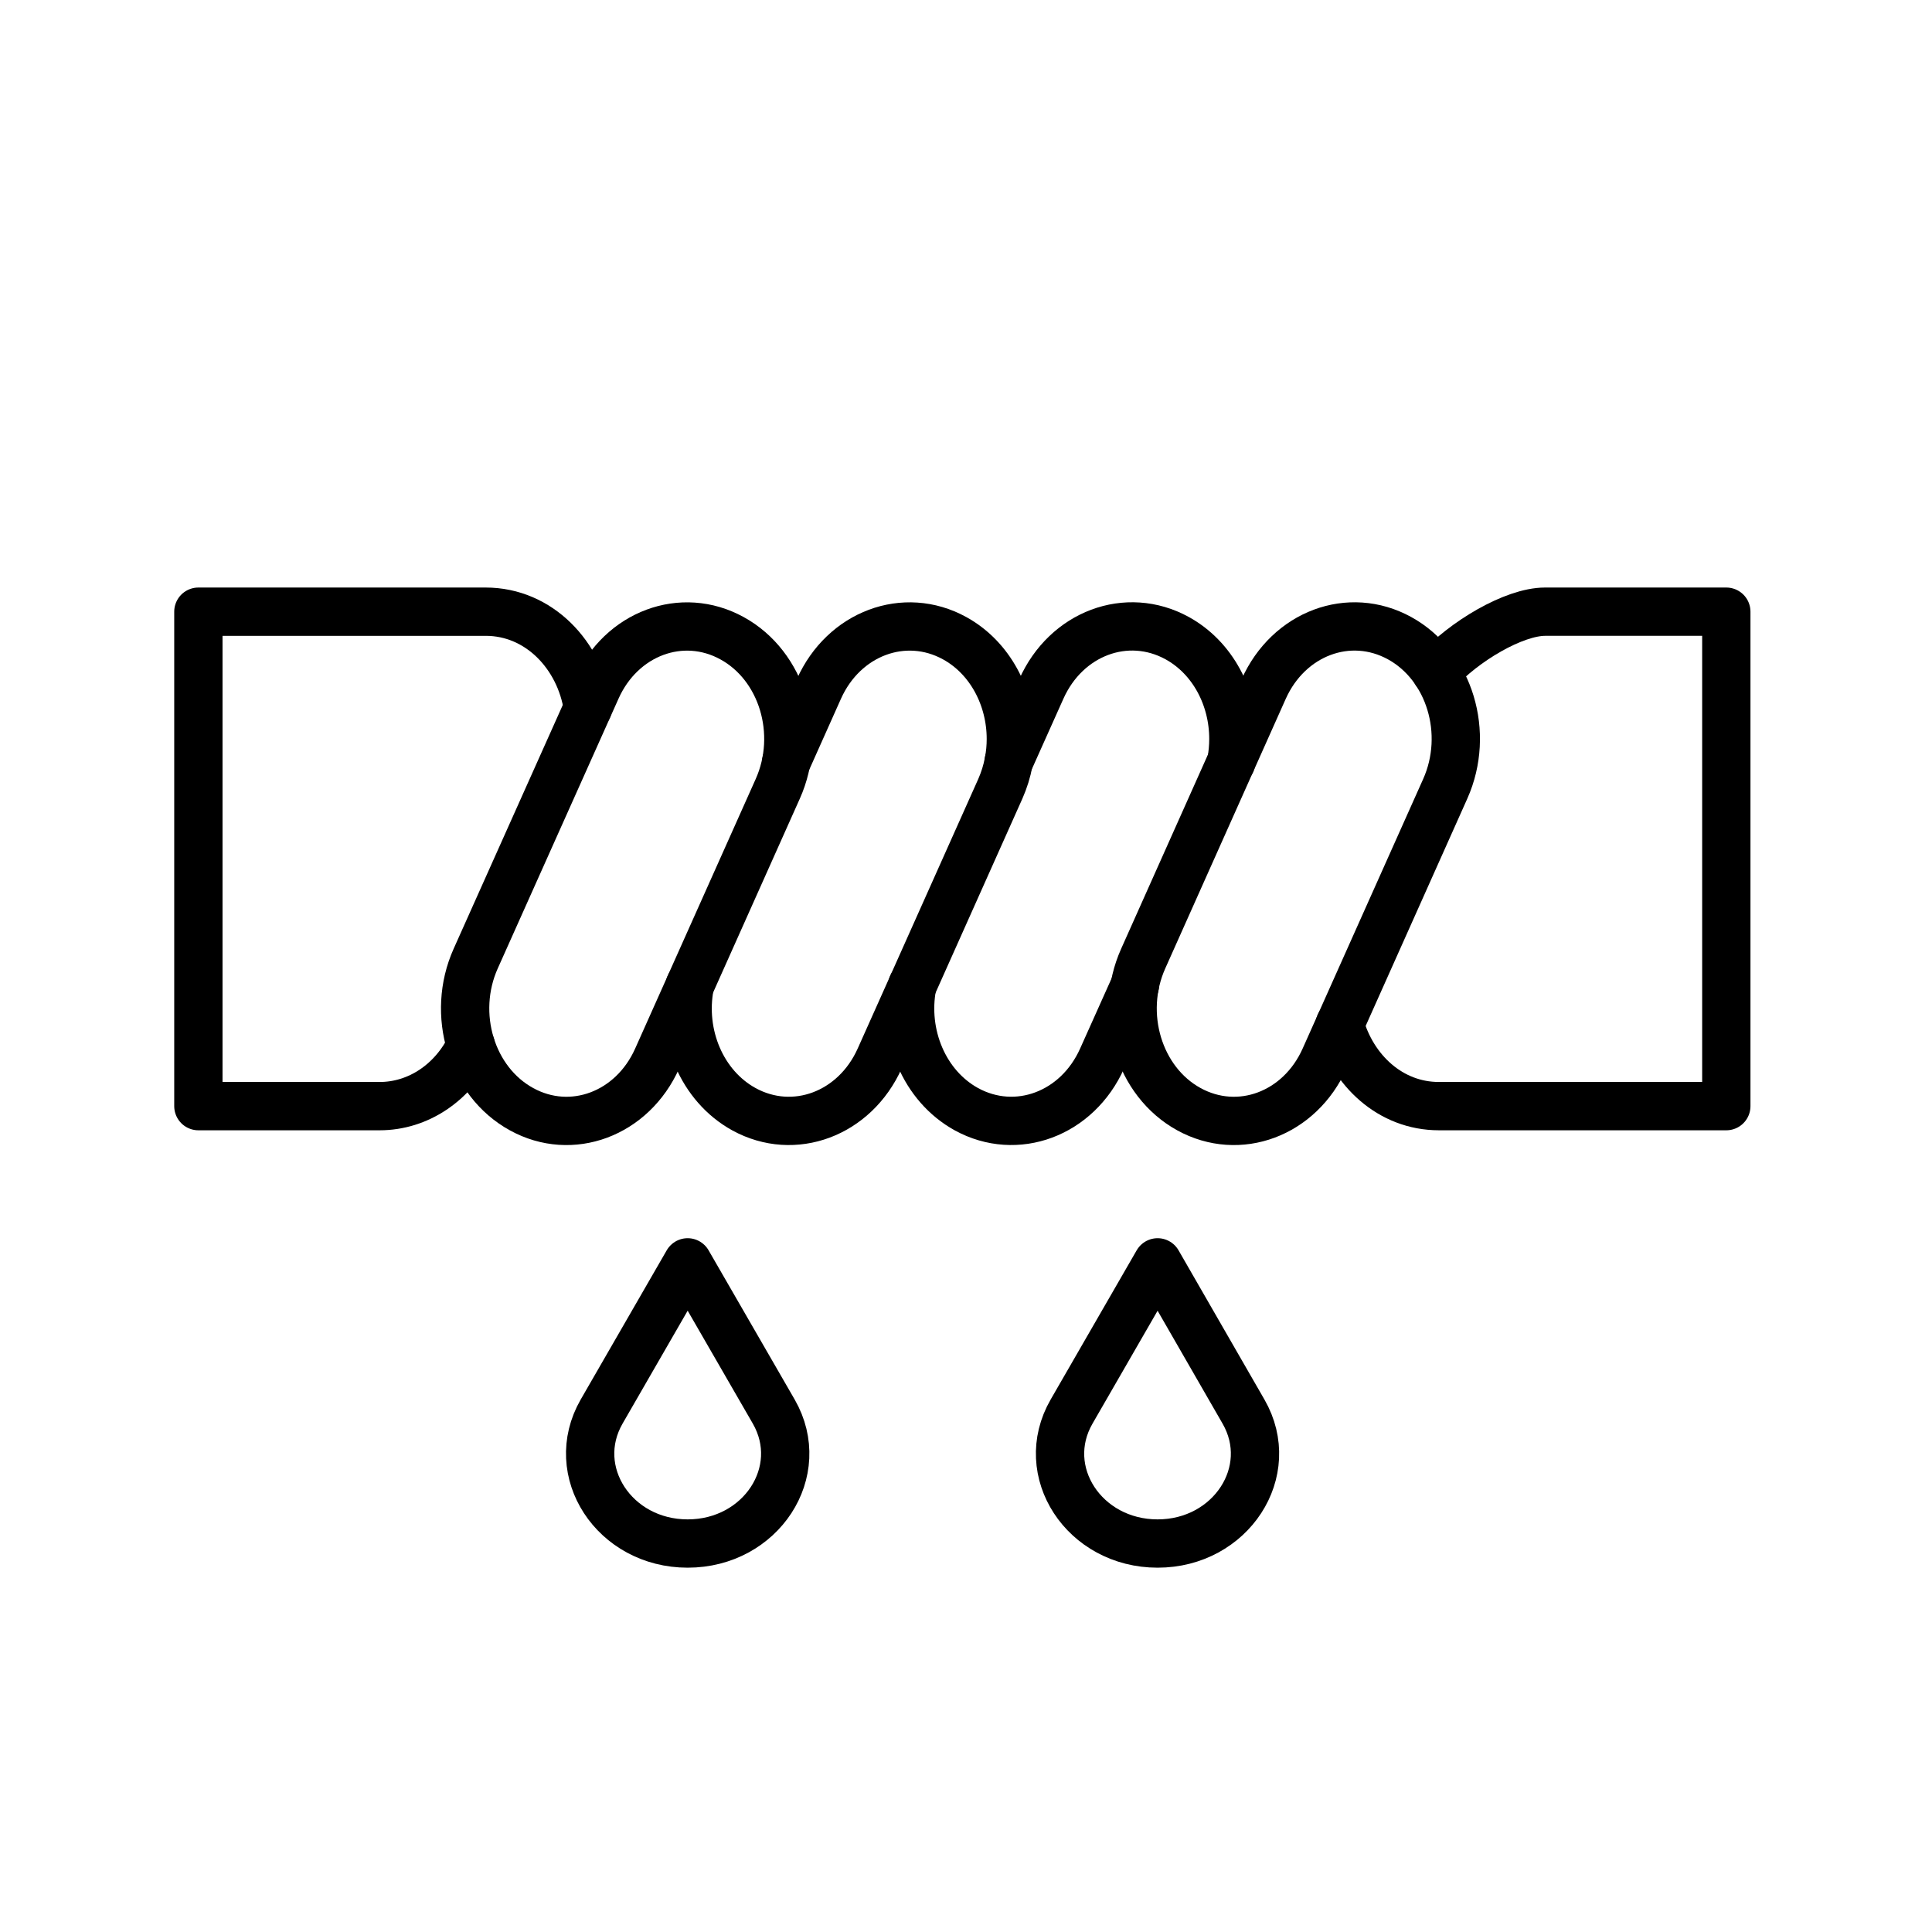 <?xml version="1.0" encoding="utf-8"?>
<!-- Generator: Adobe Illustrator 16.0.0, SVG Export Plug-In . SVG Version: 6.00 Build 0)  -->
<!DOCTYPE svg PUBLIC "-//W3C//DTD SVG 1.1//EN" "http://www.w3.org/Graphics/SVG/1.1/DTD/svg11.dtd">
<svg version="1.1" id="Ebene_1" xmlns="http://www.w3.org/2000/svg" xmlns:xlink="http://www.w3.org/1999/xlink" x="0px" y="0px"
	 width="28px" height="28px" viewBox="0 0 28 28" enable-background="new 0 0 28 28" xml:space="preserve">
<path fill="none" stroke="#000000" stroke-width="0.7" stroke-linecap="round" stroke-linejoin="round" stroke-miterlimit="10" d="
	M7.558,16.075L7.558,16.075c-0.727-0.399-1.024-1.378-0.664-2.182l1.75-3.909C9.003,9.178,9.884,8.85,10.61,9.25
	c0.727,0.399,1.022,1.377,0.662,2.182l-1.748,3.909C9.164,16.146,8.283,16.475,7.558,16.075z"/>
<path fill="none" stroke="#000000" stroke-width="0.7" stroke-linecap="round" stroke-linejoin="round" stroke-miterlimit="10" d="
	M9.998,14.279c-0.137,0.709,0.17,1.459,0.784,1.797c0.726,0.398,1.606,0.069,1.967-0.735l0.474-1.059l1.274-2.849
	c0.056-0.127,0.097-0.258,0.121-0.39c0.022-0.11,0.032-0.223,0.032-0.333c0-0.6-0.299-1.177-0.815-1.461
	c-0.726-0.399-1.607-0.07-1.967,0.736l-0.474,1.06"/>
<path fill="none" stroke="#000000" stroke-width="0.7" stroke-linecap="round" stroke-linejoin="round" stroke-miterlimit="10" d="
	M14.618,11.042l0.474-1.058c0.36-0.806,1.24-1.135,1.968-0.736c0.517,0.285,0.815,0.861,0.815,1.461c0,0.11-0.01,0.223-0.031,0.333"
	/>
<path fill="none" stroke="#000000" stroke-width="0.7" stroke-linecap="round" stroke-linejoin="round" stroke-miterlimit="10" d="
	M16.448,14.28c0,0-0.002,0,0,0.001l-0.475,1.059c-0.36,0.805-1.241,1.134-1.968,0.735c-0.612-0.338-0.919-1.086-0.783-1.794V14.28"
	/>
<path fill="none" stroke="#000000" stroke-width="0.7" stroke-linecap="round" stroke-linejoin="round" stroke-miterlimit="10" d="
	M17.23,16.075L17.23,16.075c-0.726-0.399-1.022-1.378-0.662-2.182l1.747-3.909c0.362-0.806,1.241-1.135,1.969-0.735
	c0.726,0.399,1.021,1.377,0.662,2.182l-1.748,3.909C18.838,16.146,17.957,16.475,17.23,16.075z"/>
<path fill="none" stroke="#000000" stroke-width="0.7" stroke-linecap="round" stroke-linejoin="round" stroke-miterlimit="10" d="
	M8.52,10.259C8.406,9.497,7.813,8.865,7.039,8.865H2.875v7.166h2.627c0.556,0,1.063-0.339,1.322-0.877"/>
<path fill="none" stroke="#000000" stroke-width="0.7" stroke-linecap="round" stroke-linejoin="round" stroke-miterlimit="10" d="
	M20.812,9.741c0.402-0.447,1.131-0.876,1.58-0.876h2.627v7.166h-4.165c-0.703,0-1.253-0.518-1.437-1.185"/>
<path fill="none" stroke="#000000" stroke-width="0.7" stroke-linecap="round" stroke-linejoin="round" stroke-miterlimit="10" d="
	M9.966,22.37L9.966,22.37c1.065,0,1.746-1.045,1.248-1.912l-1.248-2.163l-1.247,2.163C8.221,21.325,8.902,22.37,9.966,22.37z"/>
<path fill="none" stroke="#000000" stroke-width="0.7" stroke-linecap="round" stroke-linejoin="round" stroke-miterlimit="10" d="
	M16.777,22.37L16.777,22.37c1.062,0,1.744-1.045,1.245-1.912l-1.245-2.163l-1.247,2.163C15.03,21.325,15.712,22.37,16.777,22.37z"/>
</svg>
